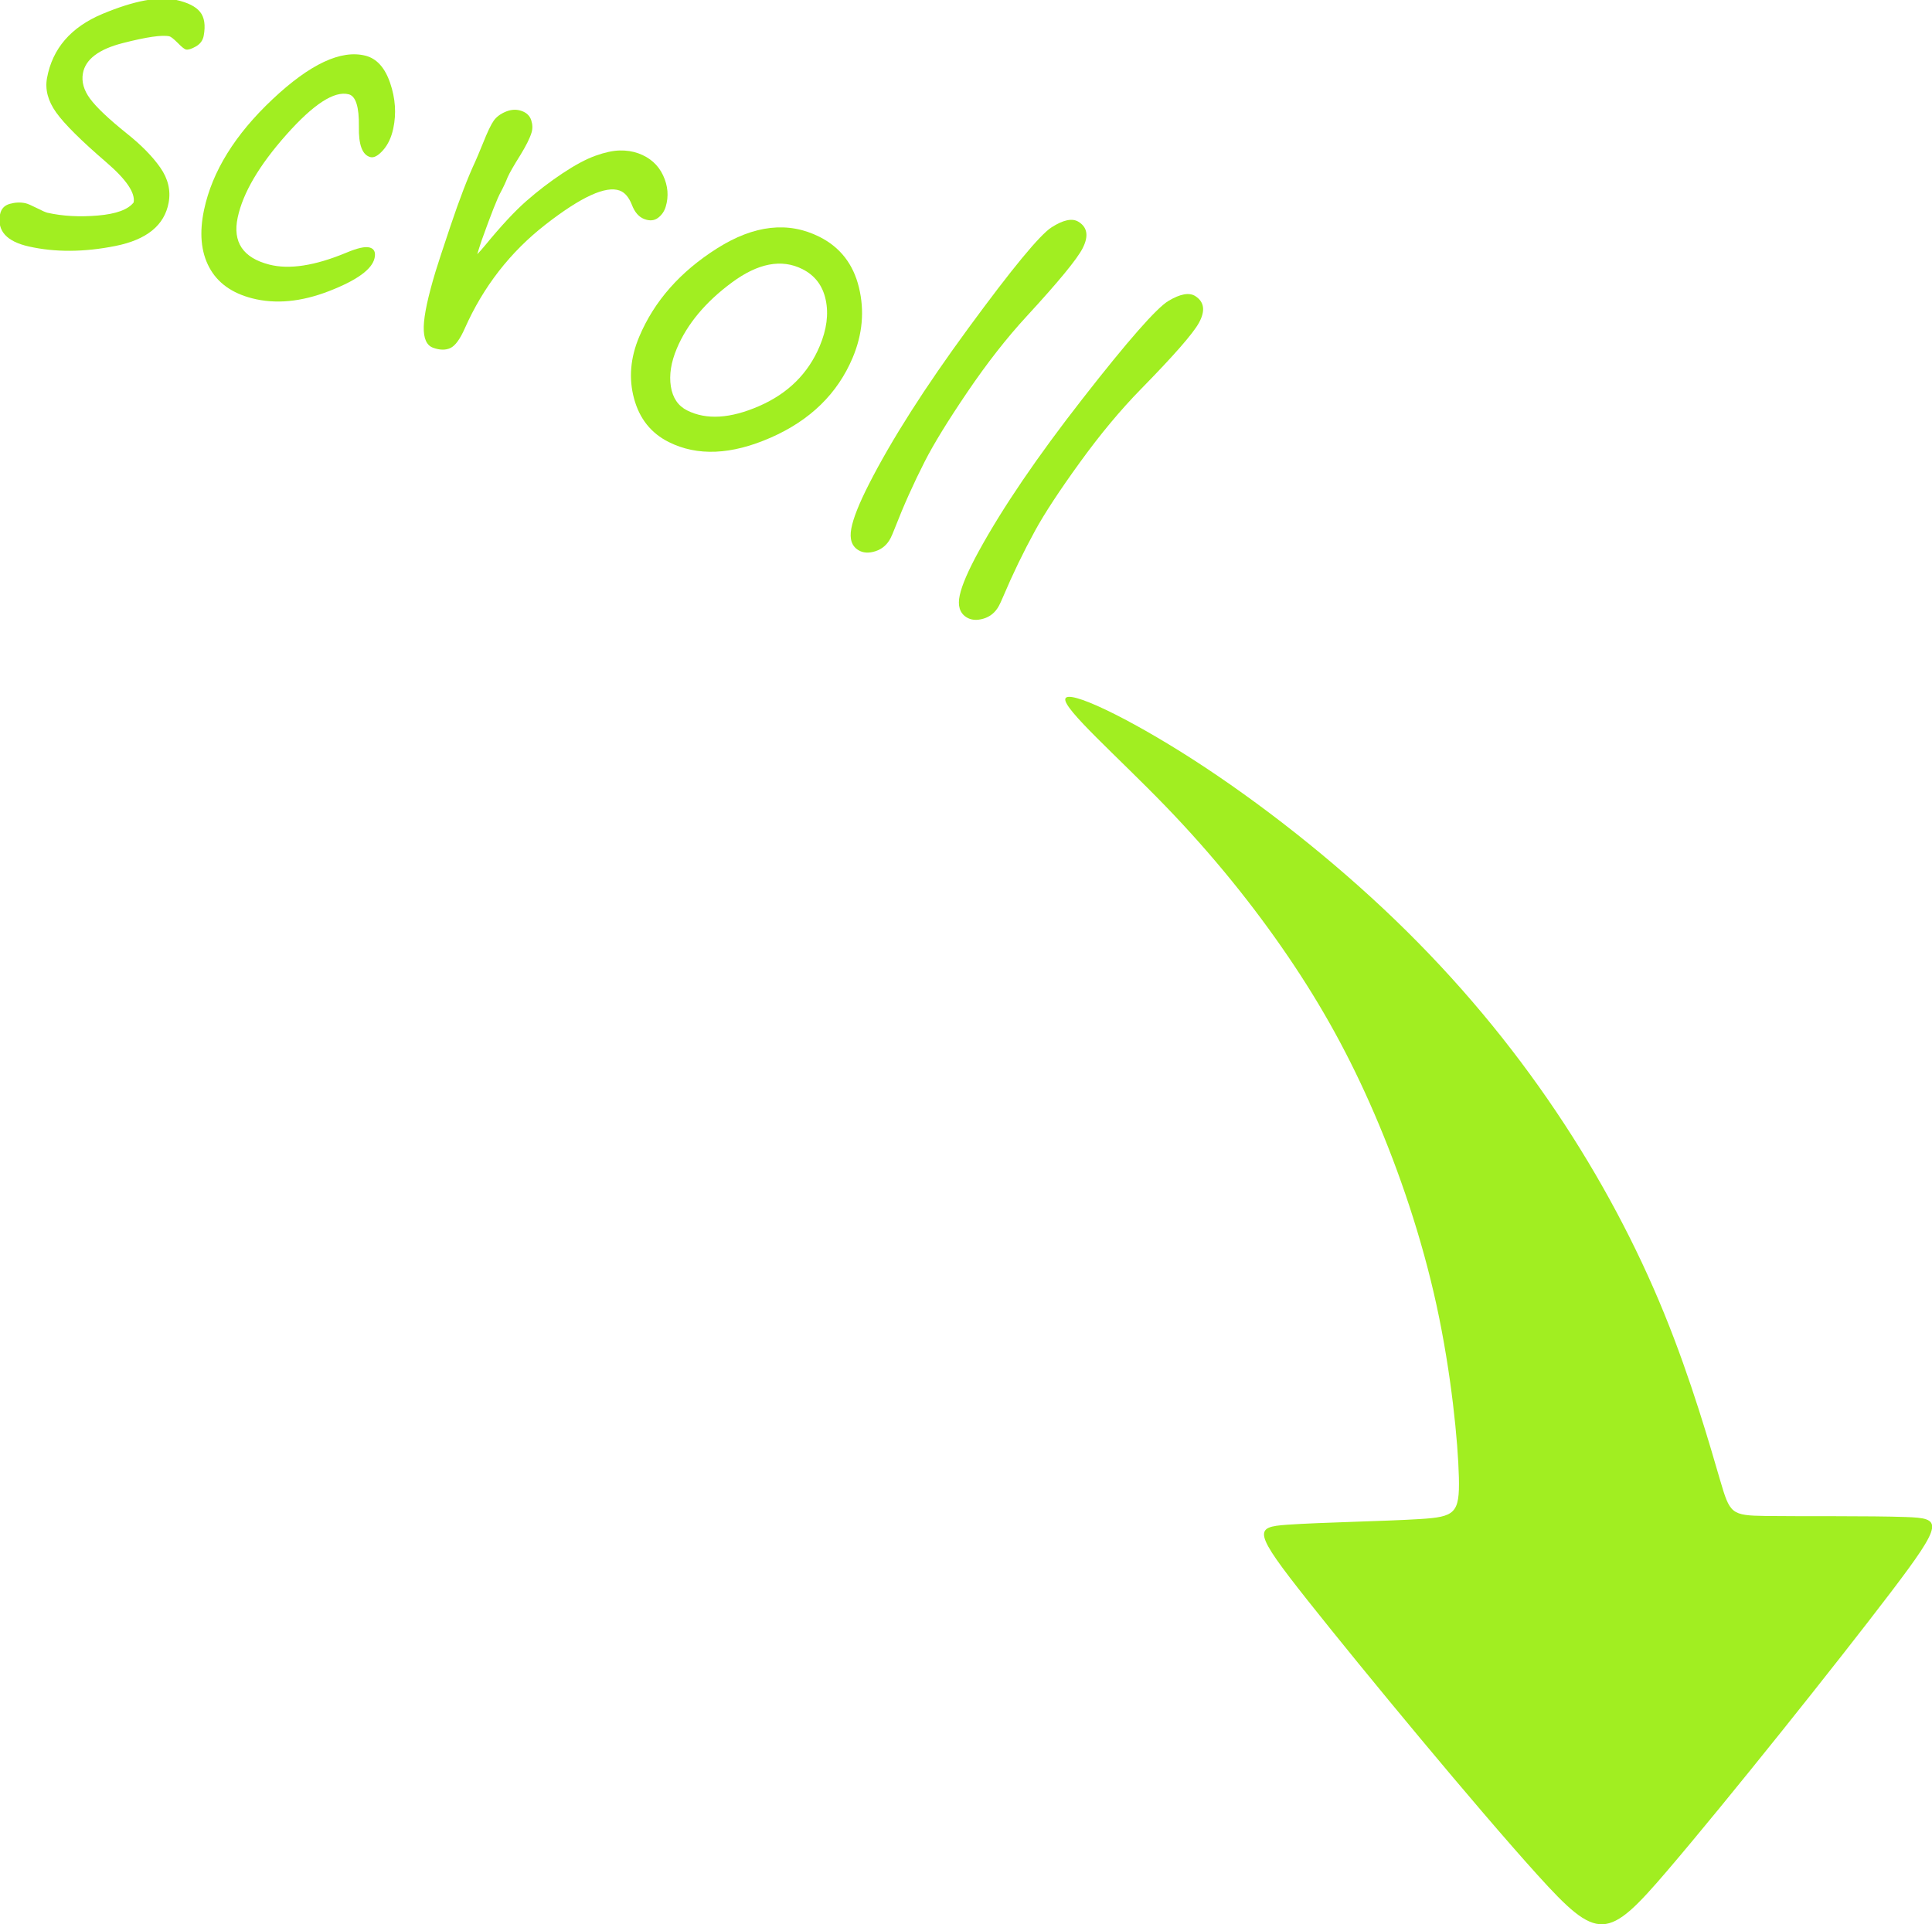 ﻿<?xml version="1.0" encoding="utf-8"?>
<!DOCTYPE svg PUBLIC "-//W3C//DTD SVG 1.1//EN" "http://www.w3.org/Graphics/SVG/1.1/DTD/svg11.dtd">
<svg xmlns="http://www.w3.org/2000/svg" xmlns:xlink="http://www.w3.org/1999/xlink" version="1.1" baseProfile="full" width="522.308" height="520.288" viewBox="0 0 522.31 520.29" enable-background="new 0 0 522.31 520.29" xml:space="preserve">
	<g>
		<path fill="#A1EE21" fill-opacity="1" stroke-linejoin="round" d="M 36.129,54.74C 36.605,52.15 34.149,48.537 28.76,43.898C 21.922,38.016 17.396,33.516 15.18,30.404C 12.965,27.291 12.141,24.191 12.709,21.102C 14.179,13.104 19.186,7.318 27.73,3.748C 36.275,0.18 42.934,-1.071 47.708,0C 50.788,0.691 52.916,1.764 54.091,3.222C 55.266,4.68 55.593,6.826 55.073,9.658C 54.84,10.927 54.128,11.9 52.937,12.573C 51.746,13.248 50.86,13.519 50.28,13.389C 49.853,13.293 49.096,12.682 48.007,11.558C 46.921,10.487 46.183,9.908 45.792,9.82C 43.849,9.384 39.642,9.996 33.169,11.655C 26.697,13.313 23.114,16.026 22.422,19.795C 22,22.09 22.649,24.398 24.369,26.717C 26.088,29.039 29.377,32.153 34.234,36.057C 38.163,39.18 41.19,42.257 43.315,45.29C 45.441,48.322 46.199,51.492 45.591,54.798C 44.467,60.913 39.67,64.816 31.2,66.507C 22.73,68.198 14.934,68.246 7.815,66.65C 1.797,65.3 -0.808,62.428 0,58.031C 0.28,56.506 1.162,55.536 2.644,55.121C 4.127,54.706 5.549,54.65 6.911,54.956C 7.468,55.081 8.486,55.516 9.965,56.262C 11.396,56.996 12.355,57.418 12.841,57.527C 16.94,58.446 21.467,58.697 26.422,58.279C 31.377,57.862 34.613,56.682 36.129,54.74 Z "/>
		<path fill="#A1EE21" fill-opacity="1" stroke-linejoin="round" d="M 68.151,80.658C 62.642,79.238 58.773,76.436 56.546,72.249C 54.319,68.062 53.859,62.887 55.168,56.724C 57.374,46.332 63.55,36.366 73.696,26.824C 83.842,17.283 92.223,13.364 98.839,15.068C 101.852,15.844 104.067,18.308 105.482,22.46C 106.898,26.612 107.178,30.701 106.324,34.724C 105.81,37.144 104.891,39.103 103.568,40.602C 102.243,42.101 101.099,42.727 100.133,42.478C 97.956,41.916 96.92,39.165 97.025,34.223C 97.101,28.897 96.185,25.988 94.278,25.497C 90.393,24.496 84.771,28.139 77.413,36.424C 70.054,44.709 65.669,52.176 64.257,58.823C 62.846,65.471 65.69,69.709 72.788,71.537C 78.192,72.928 85.129,71.861 93.6,68.335C 96.587,67.077 98.686,66.602 99.899,66.915C 101.147,67.236 101.604,68.181 101.272,69.748C 100.625,72.79 96.524,75.776 88.968,78.706C 81.412,81.635 74.473,82.285 68.151,80.658 Z "/>
		<path fill="#A1EE21" fill-opacity="1" stroke-linejoin="round" d="M 129.028,68.738C 129.598,68.16 130.325,67.336 131.21,66.267C 135.488,61.058 139.175,57.094 142.272,54.377C 145.369,51.659 148.624,49.164 152.039,46.891C 155.453,44.62 158.422,43.029 160.946,42.122C 163.47,41.213 165.653,40.736 167.496,40.689C 169.339,40.642 171.035,40.9 172.585,41.462C 175.707,42.596 177.933,44.58 179.261,47.41C 180.589,50.24 180.826,53.07 179.97,55.9C 179.594,57.14 178.906,58.14 177.905,58.899C 176.905,59.658 175.687,59.777 174.252,59.256C 172.737,58.706 171.594,57.409 170.823,55.366C 170.006,53.307 168.904,52.025 167.515,51.52C 163.784,50.166 157.128,53.213 147.547,60.662C 137.965,68.11 130.666,77.494 125.649,88.811C 124.357,91.729 123.062,93.494 121.763,94.103C 120.464,94.712 118.901,94.685 117.076,94.022C 115.319,93.384 114.48,91.485 114.557,88.325C 114.634,85.165 115.706,80.172 117.771,73.347C 118.331,71.499 119.656,67.456 121.748,61.219C 124.215,53.865 126.464,48.016 128.492,43.67C 128.821,42.963 129.528,41.278 130.615,38.615C 131.787,35.667 132.741,33.672 133.477,32.63C 134.213,31.59 135.318,30.769 136.793,30.168C 138.268,29.568 139.689,29.516 141.055,30.012C 142.375,30.491 143.227,31.317 143.611,32.49C 143.995,33.662 144.026,34.781 143.703,35.848C 143.237,37.387 142.217,39.434 140.641,41.988C 138.868,44.815 137.733,46.799 137.234,47.94C 136.725,49.243 136.106,50.574 135.376,51.934C 134.494,53.501 132.778,57.843 130.229,64.96L 129.513,67.138L 129.028,68.738 Z "/>
		<path fill="#A1EE21" fill-opacity="1" stroke-linejoin="round" d="M 180.774,119.512C 176.003,117.119 172.882,113.201 171.412,107.762C 169.941,102.321 170.409,96.746 172.815,91.036C 176.867,81.42 183.889,73.456 193.88,67.143C 203.871,60.831 213.089,59.794 221.532,64.029C 227.117,66.832 230.678,71.396 232.213,77.726C 233.748,84.054 233.181,90.388 230.51,96.727C 226.418,106.438 219.044,113.636 208.386,118.32C 197.729,123.004 188.525,123.401 180.774,119.512 Z M 182.982,94.216C 181.411,97.945 180.871,101.361 181.359,104.469C 181.848,107.576 183.318,109.744 185.77,110.975C 190.97,113.584 197.463,113.188 205.248,109.788C 213.034,106.389 218.482,100.998 221.593,93.613C 223.504,89.078 224.049,84.893 223.227,81.059C 222.406,77.223 220.302,74.457 216.916,72.758C 211.286,69.933 204.919,71.154 197.813,76.419C 190.707,81.683 185.763,87.616 182.982,94.216 Z "/>
		<path fill="#A1EE21" fill-opacity="1" stroke-linejoin="round" d="M 291.529,59.943C 293.985,61.428 294.371,63.82 292.689,67.121C 291.187,70.067 286.158,76.184 277.602,85.47C 272.215,91.311 266.878,98.127 261.591,105.916C 256.304,113.707 252.444,119.989 250.01,124.762C 246.995,130.677 244.282,136.73 241.873,142.923C 241.409,144.107 241.048,144.949 240.792,145.451C 239.878,147.244 238.516,148.438 236.704,149.03C 234.893,149.623 233.347,149.531 232.066,148.756C 230.267,147.668 229.625,145.73 230.14,142.942C 230.654,140.154 232.256,136.121 234.946,130.845C 241.07,118.833 250.033,104.775 261.835,88.674C 273.636,72.574 281.118,63.507 284.279,61.474C 287.441,59.443 289.858,58.932 291.529,59.943 Z "/>
		<path fill="#A1EE21" fill-opacity="1" stroke-linejoin="round" d="M 323.172,80.076C 325.585,81.641 325.904,84.044 324.129,87.286C 322.544,90.181 317.344,96.127 308.528,105.124C 302.978,110.783 297.45,117.417 291.945,125.027C 286.439,132.637 282.403,138.785 279.835,143.475C 276.654,149.286 273.771,155.246 271.188,161.354C 270.691,162.52 270.307,163.351 270.036,163.844C 269.072,165.606 267.676,166.752 265.848,167.285C 264.021,167.816 262.478,167.674 261.219,166.859C 259.451,165.711 258.863,163.754 259.457,160.984C 260.05,158.214 261.766,154.238 264.603,149.055C 271.064,137.254 280.421,123.502 292.674,107.804C 304.927,92.105 312.662,83.293 315.88,81.365C 319.098,79.44 321.529,79.01 323.172,80.076 Z "/>
	</g>
	<path fill="#A1EE21" fill-opacity="1" stroke-width="0.2" stroke-linejoin="round" d="M 288,188.951C 288.64,186.279 304.706,193.887 322.581,205.396C 340.457,216.906 360.142,232.314 377.173,248.724C 394.204,265.133 408.581,282.542 420.647,300.486C 432.713,318.43 442.467,336.909 449.874,355.061C 457.28,373.213 462.338,391.039 465.015,400.178C 467.691,409.316 467.985,409.77 477.457,409.899C 486.929,410.028 505.578,409.833 515.272,410.18C 524.966,410.528 525.706,411.417 511.174,430.532C 496.643,449.646 466.841,486.986 450.702,505.857C 434.561,524.727 432.083,525.129 415.589,506.881C 399.094,488.632 368.584,451.732 353.578,432.798C 338.572,413.864 339.071,412.896 348.046,412.26C 357.021,411.625 374.471,411.322 383.877,410.729C 393.282,410.135 394.641,409.252 394.408,399.533C 394.175,389.813 392.348,371.257 388.382,353.004C 384.416,334.752 378.309,316.802 371.567,301.16C 364.825,285.517 357.447,272.182 348.235,258.628C 339.022,245.074 327.976,231.303 315.061,217.94C 302.145,204.578 287.36,191.624 288,188.951 Z "/>
</svg>

